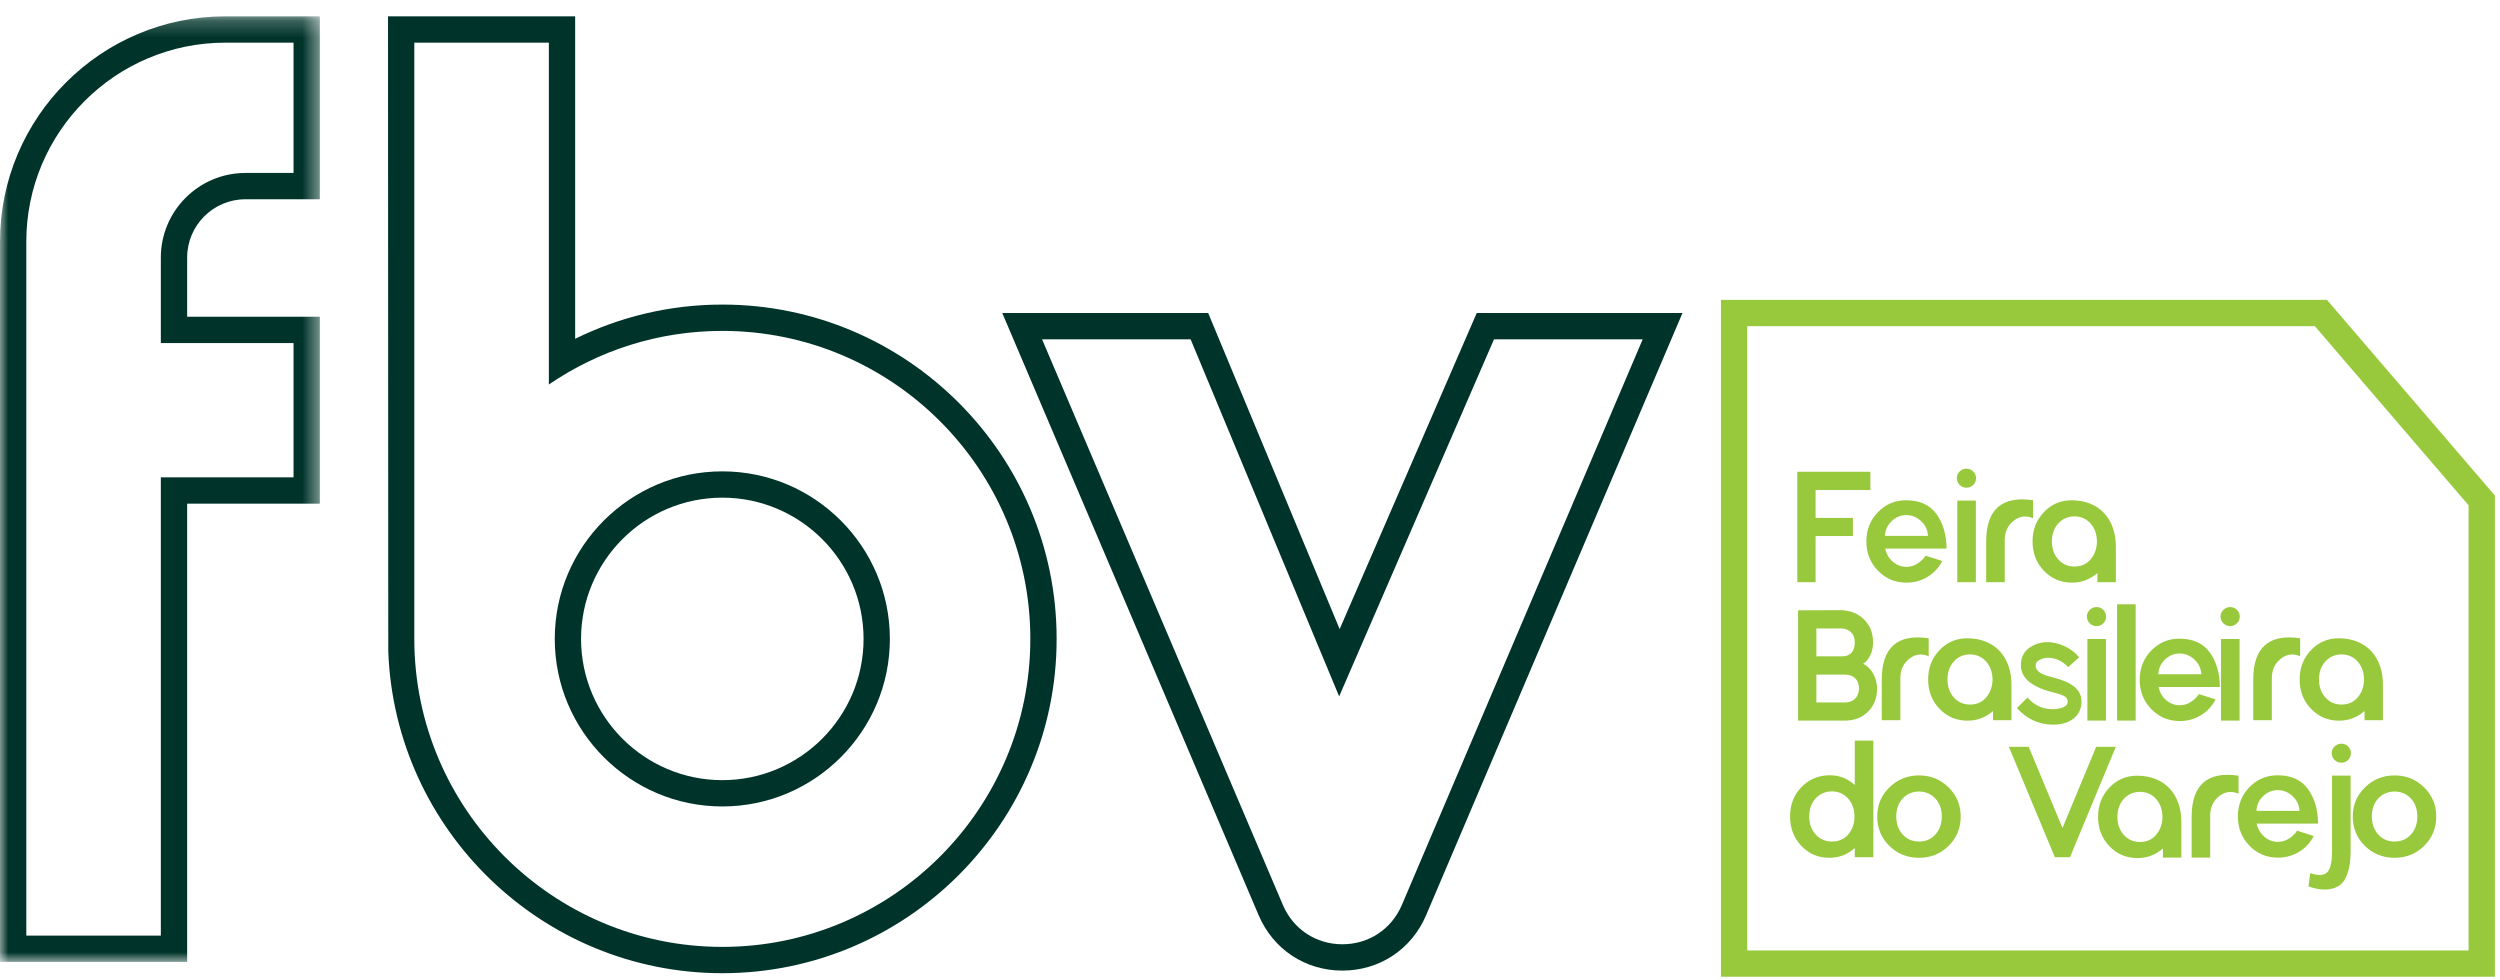 <?xml version="1.0" encoding="UTF-8"?> <svg xmlns="http://www.w3.org/2000/svg" xmlns:xlink="http://www.w3.org/1999/xlink" width="153px" height="60px" viewBox="0 0 153 60"><!-- Generator: Sketch 58 (84663) - https://sketch.com --><title>feira-brasileira-do-varejo</title><desc>Created with Sketch.</desc><defs><polygon id="path-1" points="0 0.222 19.574 0.222 19.574 58.091 0 58.091"></polygon><polygon id="path-3" points="0 59.778 152.688 59.778 152.688 1 0 1"></polygon></defs><g id="feira-brasileira-do-varejo" stroke="none" stroke-width="1" fill="none" fill-rule="evenodd"><g id="Group-38"><g id="Group-3" transform="translate(0, 0.778)"><mask id="mask-2" fill="white"><use xlink:href="#path-1"></use></mask><g id="Clip-2"></g><path d="M1.61,56.481 L9.843,56.481 L9.843,28.436 L17.964,28.436 L17.964,20.217 L9.843,20.217 L9.843,14.984 C9.843,12.129 12.166,9.807 15.02,9.807 L17.964,9.807 L17.964,1.833 L13.787,1.833 C7.072,1.833 1.61,7.294 1.61,14.009 L1.61,56.481 Z M11.454,58.091 L0,58.091 L0,14.009 C0,6.407 6.184,0.222 13.787,0.222 L19.574,0.222 L19.574,11.417 L15.02,11.417 C13.053,11.417 11.454,13.018 11.454,14.984 L11.454,18.607 L19.574,18.607 L19.574,30.045 L11.454,30.045 L11.454,58.091 Z" id="Fill-1" fill="#00342A" mask="url(#mask-2)"></path></g><path d="M44.206,57.95 C33.812,57.95 25.356,49.494 25.356,39.1 L25.356,2.61 L33.59,2.61 L33.59,23.533 C36.615,21.463 40.271,20.251 44.206,20.251 C54.6,20.251 63.056,28.706 63.056,39.1 C63.056,49.494 54.6,57.95 44.206,57.95 M44.206,18.64 C40.976,18.64 37.919,19.395 35.2,20.734 L35.2,1 L23.746,1 L23.762,39.864 C24.165,50.793 33.18,59.56 44.206,59.56 C55.487,59.56 64.666,50.382 64.666,39.1 C64.666,27.819 55.487,18.64 44.206,18.64" id="Fill-4" fill="#00342A"></path><path d="M44.206,47.745 C39.439,47.745 35.561,43.867 35.561,39.101 C35.561,34.334 39.439,30.457 44.206,30.457 C48.973,30.457 52.85,34.334 52.85,39.101 C52.85,43.867 48.973,47.745 44.206,47.745 M44.206,28.847 C38.552,28.847 33.951,33.447 33.951,39.101 C33.951,44.755 38.552,49.355 44.206,49.355 C49.86,49.355 54.46,44.755 54.46,39.101 C54.46,33.447 49.86,28.847 44.206,28.847" id="Fill-6" fill="#00342A"></path><path d="M63.774,20.766 L78.512,55.382 C79.144,56.867 80.54,57.789 82.154,57.789 C83.767,57.789 85.163,56.867 85.795,55.382 L100.533,20.766 L91.432,20.766 L81.956,42.62 L72.866,20.766 L63.774,20.766 Z M82.154,59.4 C79.883,59.4 77.92,58.102 77.03,56.013 L61.338,19.156 L73.94,19.156 L81.987,38.501 L90.376,19.156 L102.968,19.156 L87.277,56.013 C86.387,58.102 84.424,59.4 82.154,59.4 L82.154,59.4 Z" id="Fill-8" fill="#00342A"></path><path d="M106.931,58.167 L151.077,58.167 L151.077,30.924 L141.669,19.962 L106.931,19.962 L106.931,58.167 Z M152.688,59.778 L105.322,59.778 L105.322,18.352 L142.409,18.352 L152.688,30.328 L152.688,59.778 Z" id="Fill-10" fill="#98C93C"></path><polygon id="Fill-12" fill="#98C93C" points="111.114 35.629 109.996 35.629 109.996 28.872 114.468 28.872 114.468 29.99 111.114 29.99 111.114 31.696 113.398 31.696 113.398 32.805 111.114 32.805"></polygon><path d="M117.573,31.895 C117.31,31.649 117.009,31.525 116.668,31.525 C116.327,31.525 116.026,31.649 115.767,31.895 C115.509,32.142 115.373,32.442 115.36,32.795 L117.995,32.795 C117.975,32.442 117.835,32.142 117.573,31.895 M116.677,34.691 C116.924,34.691 117.153,34.622 117.364,34.482 C117.576,34.344 117.735,34.186 117.843,34.009 L118.866,34.331 C118.658,34.742 118.358,35.065 117.967,35.302 C117.574,35.539 117.144,35.658 116.677,35.658 C115.988,35.658 115.407,35.415 114.933,34.928 C114.46,34.441 114.222,33.844 114.222,33.137 C114.222,32.429 114.458,31.832 114.928,31.346 C115.399,30.859 115.972,30.616 116.649,30.616 C117.476,30.616 118.094,30.892 118.502,31.445 C118.909,31.998 119.119,32.707 119.132,33.573 L115.37,33.573 C115.445,33.901 115.603,34.17 115.844,34.378 C116.084,34.586 116.361,34.691 116.677,34.691" id="Fill-14" fill="#98C93C"></path><mask id="mask-4" fill="white"><use xlink:href="#path-3"></use></mask><g id="Clip-17"></g><path d="M119.786,35.63 L120.923,35.63 L120.923,30.635 L119.786,30.635 L119.786,35.63 Z M120.933,29.261 C120.933,29.425 120.876,29.564 120.762,29.678 C120.648,29.792 120.509,29.848 120.345,29.848 C120.186,29.848 120.05,29.792 119.933,29.678 C119.815,29.564 119.758,29.425 119.758,29.261 C119.758,29.103 119.815,28.967 119.933,28.853 C120.05,28.739 120.186,28.683 120.345,28.683 C120.509,28.683 120.648,28.739 120.762,28.853 C120.876,28.967 120.933,29.103 120.933,29.261 L120.933,29.261 Z" id="Fill-16" fill="#98C93C" mask="url(#mask-4)"></path><path d="M124.425,30.616 L124.425,31.716 C123.995,31.532 123.599,31.584 123.236,31.872 C122.872,32.159 122.691,32.556 122.691,33.061 L122.691,35.63 L121.554,35.63 L121.554,33.137 C121.554,31.201 122.499,30.325 124.425,30.616" id="Fill-18" fill="#98C93C" mask="url(#mask-4)"></path><path d="M126.96,34.672 C127.37,34.672 127.7,34.524 127.95,34.227 C128.199,33.93 128.327,33.567 128.334,33.137 C128.327,32.694 128.198,32.33 127.945,32.042 C127.692,31.755 127.364,31.608 126.96,31.602 C126.549,31.608 126.216,31.755 125.96,32.042 C125.704,32.33 125.576,32.694 125.576,33.137 C125.576,33.579 125.705,33.945 125.965,34.236 C126.224,34.527 126.556,34.672 126.96,34.672 M129.49,33.443 L129.49,35.63 L128.362,35.63 L128.362,35.07 C127.907,35.462 127.39,35.658 126.808,35.658 C126.126,35.658 125.553,35.416 125.088,34.933 C124.624,34.449 124.392,33.851 124.392,33.137 C124.392,32.429 124.622,31.832 125.083,31.346 C125.544,30.859 126.109,30.616 126.779,30.616 C128.485,30.616 129.49,31.774 129.49,33.443" id="Fill-19" fill="#98C93C" mask="url(#mask-4)"></path><path d="M118.035,39.063 L118.035,40.162 C117.605,39.979 117.209,40.031 116.846,40.319 C116.482,40.606 116.301,41.003 116.301,41.508 L116.301,44.076 L115.164,44.076 L115.164,41.584 C115.164,39.648 116.108,38.772 118.035,39.063" id="Fill-20" fill="#98C93C" mask="url(#mask-4)"></path><path d="M120.57,43.119 C120.98,43.119 121.31,42.971 121.56,42.674 C121.809,42.377 121.937,42.014 121.944,41.584 C121.937,41.141 121.808,40.777 121.555,40.489 C121.302,40.202 120.974,40.055 120.57,40.048 C120.159,40.055 119.826,40.202 119.57,40.489 C119.314,40.777 119.186,41.141 119.186,41.584 C119.186,42.026 119.315,42.392 119.575,42.683 C119.834,42.973 120.166,43.119 120.57,43.119 M123.1,41.89 L123.1,44.076 L121.972,44.076 L121.972,43.517 C121.517,43.909 121,44.105 120.418,44.105 C119.736,44.105 119.162,43.863 118.698,43.38 C118.233,42.896 118.002,42.298 118.002,41.584 C118.002,40.876 118.232,40.279 118.693,39.792 C119.154,39.306 119.719,39.063 120.389,39.063 C122.095,39.063 123.1,40.221 123.1,41.89" id="Fill-21" fill="#98C93C" mask="url(#mask-4)"></path><path d="M140.77,39.063 L140.77,40.162 C140.34,39.979 139.944,40.031 139.581,40.319 C139.217,40.606 139.036,41.003 139.036,41.508 L139.036,44.076 L137.898,44.076 L137.898,41.584 C137.898,39.648 138.843,38.772 140.77,39.063" id="Fill-22" fill="#98C93C" mask="url(#mask-4)"></path><path d="M143.305,43.119 C143.716,43.119 144.046,42.971 144.296,42.674 C144.545,42.377 144.673,42.014 144.679,41.584 C144.673,41.141 144.543,40.777 144.291,40.489 C144.038,40.202 143.709,40.055 143.305,40.048 C142.895,40.055 142.562,40.202 142.306,40.489 C142.049,40.777 141.922,41.141 141.922,41.584 C141.922,42.026 142.051,42.392 142.31,42.683 C142.57,42.973 142.901,43.119 143.305,43.119 M145.835,41.89 L145.835,44.076 L144.708,44.076 L144.708,43.517 C144.253,43.909 143.735,44.105 143.154,44.105 C142.471,44.105 141.898,43.863 141.434,43.38 C140.969,42.896 140.738,42.298 140.738,41.584 C140.738,40.876 140.968,40.279 141.429,39.792 C141.89,39.306 142.455,39.063 143.125,39.063 C144.831,39.063 145.835,40.221 145.835,41.89" id="Fill-23" fill="#98C93C" mask="url(#mask-4)"></path><path d="M136.998,47.473 L136.998,48.573 C136.568,48.39 136.172,48.442 135.809,48.729 C135.445,49.016 135.264,49.413 135.264,49.918 L135.264,52.487 L134.127,52.487 L134.127,49.994 C134.127,48.058 135.072,47.182 136.998,47.473" id="Fill-24" fill="#98C93C" mask="url(#mask-4)"></path><path d="M130.969,51.53 C131.379,51.53 131.709,51.381 131.959,51.084 C132.208,50.787 132.336,50.424 132.343,49.994 C132.336,49.552 132.207,49.187 131.954,48.9 C131.701,48.613 131.373,48.466 130.969,48.459 C130.558,48.466 130.225,48.613 129.969,48.9 C129.713,49.187 129.585,49.552 129.585,49.994 C129.585,50.437 129.715,50.803 129.974,51.093 C130.233,51.384 130.565,51.53 130.969,51.53 M133.499,50.301 L133.499,52.487 L132.371,52.487 L132.371,51.928 C131.916,52.32 131.399,52.515 130.817,52.515 C130.135,52.515 129.562,52.274 129.097,51.79 C128.633,51.307 128.401,50.709 128.401,49.994 C128.401,49.287 128.631,48.69 129.092,48.203 C129.553,47.717 130.119,47.473 130.788,47.473 C132.494,47.473 133.499,48.631 133.499,50.301" id="Fill-25" fill="#98C93C" mask="url(#mask-4)"></path><path d="M112.915,42.991 C113.168,42.991 113.373,42.914 113.531,42.759 C113.688,42.604 113.769,42.397 113.769,42.138 C113.769,41.866 113.692,41.658 113.541,41.512 C113.389,41.367 113.181,41.291 112.915,41.285 L111.162,41.285 L111.162,42.991 L112.915,42.991 Z M111.162,38.461 L111.162,40.167 L112.754,40.167 C112.987,40.167 113.173,40.096 113.309,39.954 C113.444,39.811 113.512,39.598 113.512,39.314 C113.512,39.049 113.435,38.84 113.28,38.689 C113.125,38.537 112.918,38.461 112.659,38.461 L111.162,38.461 Z M110.044,37.352 L112.659,37.343 C113.234,37.355 113.706,37.543 114.076,37.907 C114.445,38.27 114.631,38.739 114.631,39.314 C114.631,39.592 114.578,39.848 114.474,40.081 C114.37,40.315 114.22,40.495 114.023,40.622 C114.283,40.748 114.489,40.953 114.644,41.238 C114.8,41.522 114.877,41.822 114.877,42.138 C114.877,42.713 114.693,43.184 114.327,43.55 C113.961,43.917 113.49,44.1 112.915,44.1 L110.044,44.1 L110.044,37.352 Z" id="Fill-26" fill="#98C93C" mask="url(#mask-4)"></path><path d="M125.658,44.35 C124.793,44.35 124.052,44.012 123.433,43.336 L124.082,42.692 C124.498,43.165 125.012,43.402 125.624,43.402 C125.865,43.402 126.079,43.365 126.264,43.288 C126.45,43.212 126.543,43.092 126.543,42.927 C126.543,42.845 126.512,42.769 126.45,42.699 C126.387,42.63 126.291,42.571 126.159,42.523 C126.027,42.476 125.922,42.442 125.842,42.422 C125.762,42.402 125.648,42.373 125.499,42.335 C125.29,42.282 125.09,42.216 124.899,42.137 C124.709,42.058 124.516,41.955 124.322,41.829 C124.129,41.703 123.972,41.543 123.854,41.35 C123.736,41.158 123.678,40.948 123.678,40.72 C123.678,40.259 123.842,39.907 124.171,39.663 C124.499,39.42 124.868,39.299 125.278,39.299 C125.643,39.299 126.005,39.383 126.361,39.55 C126.718,39.718 127.012,39.943 127.242,40.227 L126.576,40.825 C126.211,40.446 125.793,40.256 125.321,40.256 C125.163,40.256 125.001,40.298 124.832,40.381 C124.664,40.465 124.579,40.58 124.579,40.727 C124.579,40.833 124.614,40.931 124.682,41.017 C124.751,41.104 124.849,41.177 124.975,41.238 C125.102,41.298 125.225,41.345 125.346,41.377 C125.466,41.411 125.606,41.45 125.767,41.495 C125.929,41.539 126.043,41.573 126.111,41.598 C126.96,41.871 127.385,42.318 127.385,42.938 C127.385,43.374 127.224,43.718 126.904,43.971 C126.585,44.224 126.169,44.35 125.658,44.35" id="Fill-27" fill="#98C93C" mask="url(#mask-4)"></path><path d="M127.747,44.1 L128.884,44.1 L128.884,39.105 L127.747,39.105 L127.747,44.1 Z M128.893,37.731 C128.893,37.896 128.837,38.034 128.723,38.148 C128.609,38.262 128.47,38.318 128.306,38.318 C128.147,38.318 128.01,38.262 127.893,38.148 C127.776,38.034 127.718,37.896 127.718,37.731 C127.718,37.573 127.776,37.438 127.893,37.324 C128.01,37.21 128.147,37.153 128.306,37.153 C128.47,37.153 128.609,37.21 128.723,37.324 C128.837,37.438 128.893,37.573 128.893,37.731 L128.893,37.731 Z" id="Fill-28" fill="#98C93C" mask="url(#mask-4)"></path><polygon id="Fill-29" fill="#98C93C" mask="url(#mask-4)" points="129.566 44.1 130.703 44.1 130.703 36.983 129.566 36.983"></polygon><path d="M134.3,40.366 C134.037,40.119 133.737,39.996 133.395,39.996 C133.054,39.996 132.753,40.119 132.494,40.366 C132.236,40.613 132.1,40.912 132.087,41.266 L134.722,41.266 C134.702,40.912 134.562,40.613 134.3,40.366 M133.404,43.161 C133.651,43.161 133.88,43.092 134.092,42.953 C134.303,42.814 134.463,42.656 134.571,42.479 L135.594,42.802 C135.385,43.212 135.085,43.536 134.694,43.773 C134.302,44.01 133.872,44.128 133.404,44.128 C132.716,44.128 132.135,43.885 131.66,43.399 C131.187,42.912 130.949,42.315 130.949,41.607 C130.949,40.9 131.185,40.303 131.655,39.816 C132.126,39.33 132.7,39.087 133.376,39.087 C134.203,39.087 134.821,39.363 135.229,39.916 C135.636,40.469 135.846,41.178 135.859,42.043 L132.097,42.043 C132.172,42.372 132.33,42.64 132.571,42.849 C132.811,43.057 133.088,43.161 133.404,43.161" id="Fill-30" fill="#98C93C" mask="url(#mask-4)"></path><path d="M135.924,44.1 L137.062,44.1 L137.062,39.105 L135.924,39.105 L135.924,44.1 Z M137.072,37.731 C137.072,37.896 137.015,38.034 136.901,38.148 C136.788,38.262 136.648,38.318 136.484,38.318 C136.326,38.318 136.188,38.262 136.072,38.148 C135.955,38.034 135.896,37.896 135.896,37.731 C135.896,37.573 135.955,37.438 136.072,37.324 C136.188,37.21 136.326,37.153 136.484,37.153 C136.648,37.153 136.788,37.21 136.901,37.324 C137.015,37.438 137.072,37.573 137.072,37.731 L137.072,37.731 Z" id="Fill-31" fill="#98C93C" mask="url(#mask-4)"></path><path d="M113.493,49.967 C113.493,49.531 113.365,49.168 113.109,48.877 C112.853,48.587 112.523,48.438 112.119,48.432 C111.702,48.438 111.365,48.585 111.109,48.872 C110.853,49.16 110.725,49.525 110.725,49.967 C110.725,50.416 110.857,50.784 111.119,51.071 C111.381,51.359 111.718,51.503 112.129,51.503 C112.532,51.503 112.861,51.357 113.114,51.067 C113.367,50.776 113.493,50.409 113.493,49.967 L113.493,49.967 Z M113.512,45.323 L114.649,45.323 L114.649,52.46 L113.512,52.46 L113.512,51.901 C113.076,52.299 112.555,52.497 111.948,52.497 C111.272,52.497 110.704,52.254 110.242,51.768 C109.781,51.281 109.551,50.681 109.551,49.967 C109.551,49.247 109.784,48.647 110.252,48.167 C110.72,47.686 111.298,47.446 111.986,47.446 C112.574,47.446 113.082,47.645 113.512,48.043 L113.512,45.323 Z" id="Fill-32" fill="#98C93C" mask="url(#mask-4)"></path><path d="M116.44,51.066 C116.699,51.357 117.034,51.502 117.445,51.502 C117.855,51.502 118.19,51.357 118.449,51.066 C118.709,50.775 118.837,50.409 118.837,49.966 C118.837,49.524 118.709,49.161 118.449,48.877 C118.19,48.592 117.855,48.447 117.445,48.441 C117.028,48.447 116.691,48.592 116.435,48.877 C116.179,49.161 116.051,49.524 116.051,49.966 C116.051,50.409 116.181,50.775 116.44,51.066 M115.634,48.185 C116.133,47.698 116.737,47.455 117.445,47.455 C118.152,47.455 118.753,47.698 119.25,48.185 C119.746,48.671 119.994,49.265 119.994,49.966 C119.994,50.681 119.748,51.281 119.254,51.767 C118.762,52.253 118.159,52.497 117.445,52.497 C116.724,52.497 116.118,52.253 115.626,51.767 C115.132,51.281 114.886,50.681 114.886,49.966 C114.886,49.265 115.135,48.671 115.634,48.185" id="Fill-33" fill="#98C93C" mask="url(#mask-4)"></path><polygon id="Fill-34" fill="#98C93C" mask="url(#mask-4)" points="126.684 52.459 125.755 52.459 122.942 45.703 124.154 45.703 126.224 50.67 128.286 45.703 129.49 45.703"></polygon><path d="M140.309,48.726 C140.046,48.479 139.744,48.356 139.404,48.356 C139.061,48.356 138.762,48.479 138.502,48.726 C138.244,48.972 138.107,49.272 138.095,49.626 L140.73,49.626 C140.71,49.272 140.571,48.972 140.309,48.726 M139.412,51.521 C139.66,51.521 139.887,51.452 140.1,51.313 C140.311,51.174 140.47,51.016 140.578,50.839 L141.601,51.162 C141.393,51.572 141.093,51.896 140.702,52.133 C140.31,52.37 139.88,52.488 139.412,52.488 C138.724,52.488 138.143,52.245 137.668,51.759 C137.196,51.272 136.958,50.675 136.958,49.967 C136.958,49.26 137.194,48.663 137.663,48.176 C138.135,47.69 138.708,47.447 139.383,47.447 C140.212,47.447 140.829,47.723 141.238,48.276 C141.644,48.829 141.855,49.538 141.868,50.403 L138.105,50.403 C138.18,50.732 138.339,51 138.579,51.209 C138.819,51.417 139.096,51.521 139.412,51.521" id="Fill-35" fill="#98C93C" mask="url(#mask-4)"></path><path d="M143.876,46.091 C143.876,46.256 143.819,46.394 143.705,46.508 C143.592,46.622 143.456,46.678 143.298,46.678 C143.134,46.678 142.993,46.622 142.876,46.508 C142.759,46.394 142.701,46.256 142.701,46.091 C142.701,45.933 142.759,45.797 142.876,45.684 C142.993,45.57 143.134,45.513 143.298,45.513 C143.456,45.513 143.592,45.57 143.705,45.684 C143.819,45.797 143.876,45.933 143.876,46.091 M142.72,52.213 L142.72,47.465 L143.857,47.465 L143.857,52.204 C143.851,52.526 143.824,52.807 143.776,53.047 C143.73,53.287 143.651,53.519 143.544,53.744 C143.437,53.968 143.274,54.14 143.057,54.26 C142.838,54.38 142.571,54.44 142.256,54.44 C141.965,54.44 141.64,54.377 141.279,54.251 L141.384,53.436 C141.611,53.511 141.807,53.549 141.972,53.549 C142.243,53.549 142.434,53.437 142.545,53.213 C142.655,52.988 142.714,52.655 142.72,52.213" id="Fill-36" fill="#98C93C" mask="url(#mask-4)"></path><path d="M145.544,51.066 C145.803,51.357 146.138,51.502 146.549,51.502 C146.959,51.502 147.294,51.357 147.553,51.066 C147.812,50.775 147.941,50.409 147.941,49.966 C147.941,49.524 147.812,49.161 147.553,48.877 C147.294,48.592 146.959,48.447 146.549,48.441 C146.132,48.447 145.795,48.592 145.539,48.877 C145.283,49.161 145.155,49.524 145.155,49.966 C145.155,50.409 145.285,50.775 145.544,51.066 M144.738,48.185 C145.237,47.698 145.841,47.455 146.549,47.455 C147.256,47.455 147.857,47.698 148.354,48.185 C148.85,48.671 149.098,49.265 149.098,49.966 C149.098,50.681 148.852,51.281 148.358,51.767 C147.866,52.253 147.263,52.497 146.549,52.497 C145.828,52.497 145.222,52.253 144.729,51.767 C144.236,51.281 143.99,50.681 143.99,49.966 C143.99,49.265 144.239,48.671 144.738,48.185" id="Fill-37" fill="#98C93C" mask="url(#mask-4)"></path></g></g></svg> 
